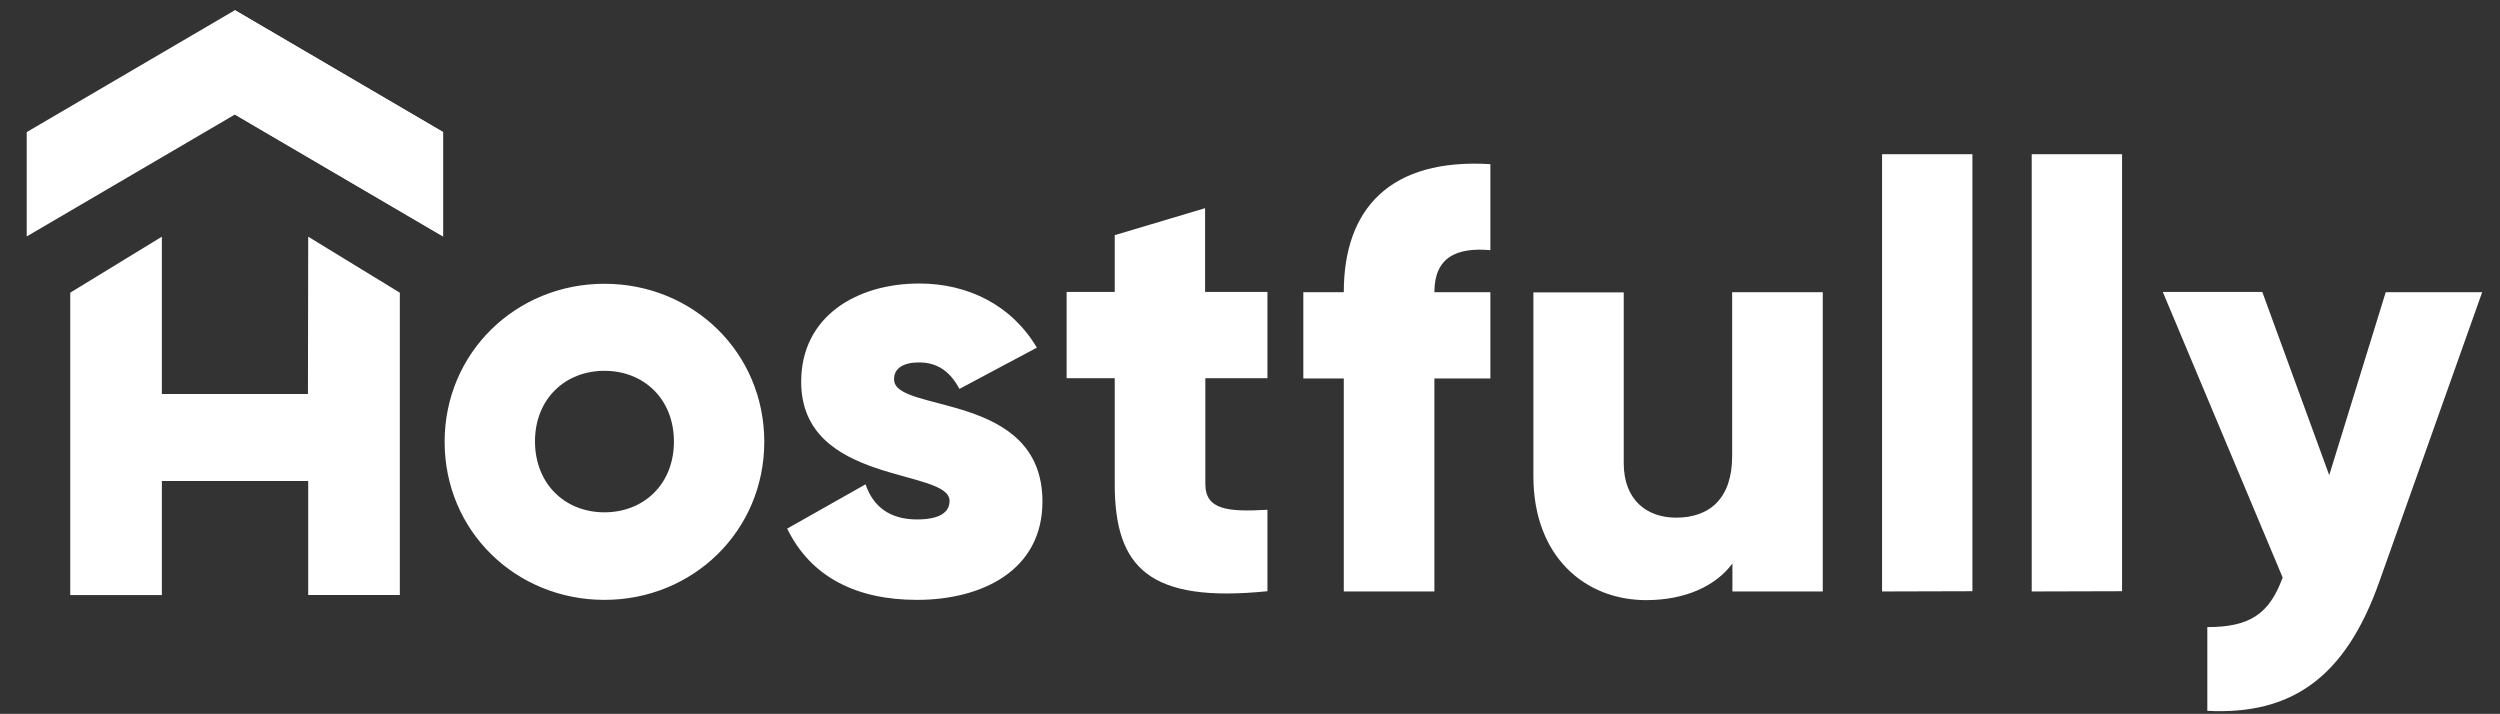 <?xml version="1.0" encoding="UTF-8"?>
<!-- Generator: Adobe Illustrator 28.3.0, SVG Export Plug-In . SVG Version: 6.00 Build 0)  -->
<svg xmlns="http://www.w3.org/2000/svg" xmlns:xlink="http://www.w3.org/1999/xlink" version="1.1" id="Capa_1" x="0px" y="0px" viewBox="0 0 982.3 280.5" style="enable-background:new 0 0 982.3 280.5;" xml:space="preserve">
<rect x="0" y="0" width="982.3" height="280.5" fill="#333333" stroke="none"/>
<style type="text/css">
	.st0{fill:#FFFFFF;}
	.st1{fill-rule:evenodd;clip-rule:evenodd;fill:#FFFFFF;}
</style>
<g id="logo">
	<path id="Vector" class="st0" d="M121.1,93l36,22v118.8h-36V189H63.6v44.8h-36V115l36-22v61.8H121L121.1,93L121.1,93z M937.4,114.8   h37.9l-40.5,114c-13.3,37.4-34.4,52.2-67.5,50.5v-32.9c16.6,0,24.4-5.1,29.6-19.5l-47.1-112.2h39.1l26.3,72L937.4,114.8z    M798.3,232.4V60.6h35.5v171.7L798.3,232.4L798.3,232.4z M739.5,232.4V60.6h35.5v171.7L739.5,232.4L739.5,232.4z M680.7,114.8h35.5   v117.6h-35.5v-11c-6.4,8.7-18.3,14.4-33.9,14.4c-23.9,0-44.3-17-44.3-48.7v-72.2h35.5v67.1c0,14.6,9.2,21.4,20.6,21.4   c13.1,0,22-7.5,22-24.2V114.8L680.7,114.8z M585.6,98.3c-13.3-1.2-22,2.8-22,16.5h22v33.9h-22v83.7H528v-83.7h-15.9v-33.9H528   c0-32.9,18.3-52.7,57.6-50.3V98.3z M498,148.6h-24.4v41.6c0,10.1,8.8,11,24.4,10.1v32c-46.4,4.7-60-9.2-60-42.1v-41.6h-18.9v-33.9   H438V92.4l35.5-10.6v32.9H498V148.6L498,148.6z M351.3,149.1c0,13.4,58.3,4.5,58.3,48c0,27-23.7,38.6-49.3,38.6   c-23.7,0-41.7-8.9-51-28l30.8-17.4c3,8.9,9.7,13.8,20.2,13.8c8.6,0,12.8-2.6,12.8-7.3c0-12.9-58.3-6.1-58.3-46.8   c0-25.7,21.8-38.6,46.4-38.6c19.2,0,36.3,8.5,46.2,25.2L377,152.8c-3.3-6.1-8-10.4-15.9-10.4C355,142.4,351.2,144.7,351.3,149.1   L351.3,149.1z M237.5,201.3c15.4,0,27.3-11,27.3-27.8c0-16.7-11.8-27.8-27.3-27.8c-15.4,0-27.3,11-27.3,27.8   C210.3,190.3,222.1,201.3,237.5,201.3z M237.5,235.7c-34.8,0-62.8-27-62.8-62.1c0-35,28-62.1,62.8-62.1c34.8,0,62.8,27,62.8,62.1   C300.3,208.6,272.3,235.7,237.5,235.7z"></path>
	<path id="Vector_2" class="st1" d="M174.1,92.9L92.3,45L10.5,92.9v-41L92.3,4l81.8,47.9V92.9z"></path>
	<path id="Vector_3" class="st1" d="M174.1,92.9L92.3,45V4l81.8,47.9V92.9z"></path>
</g>
</svg>

